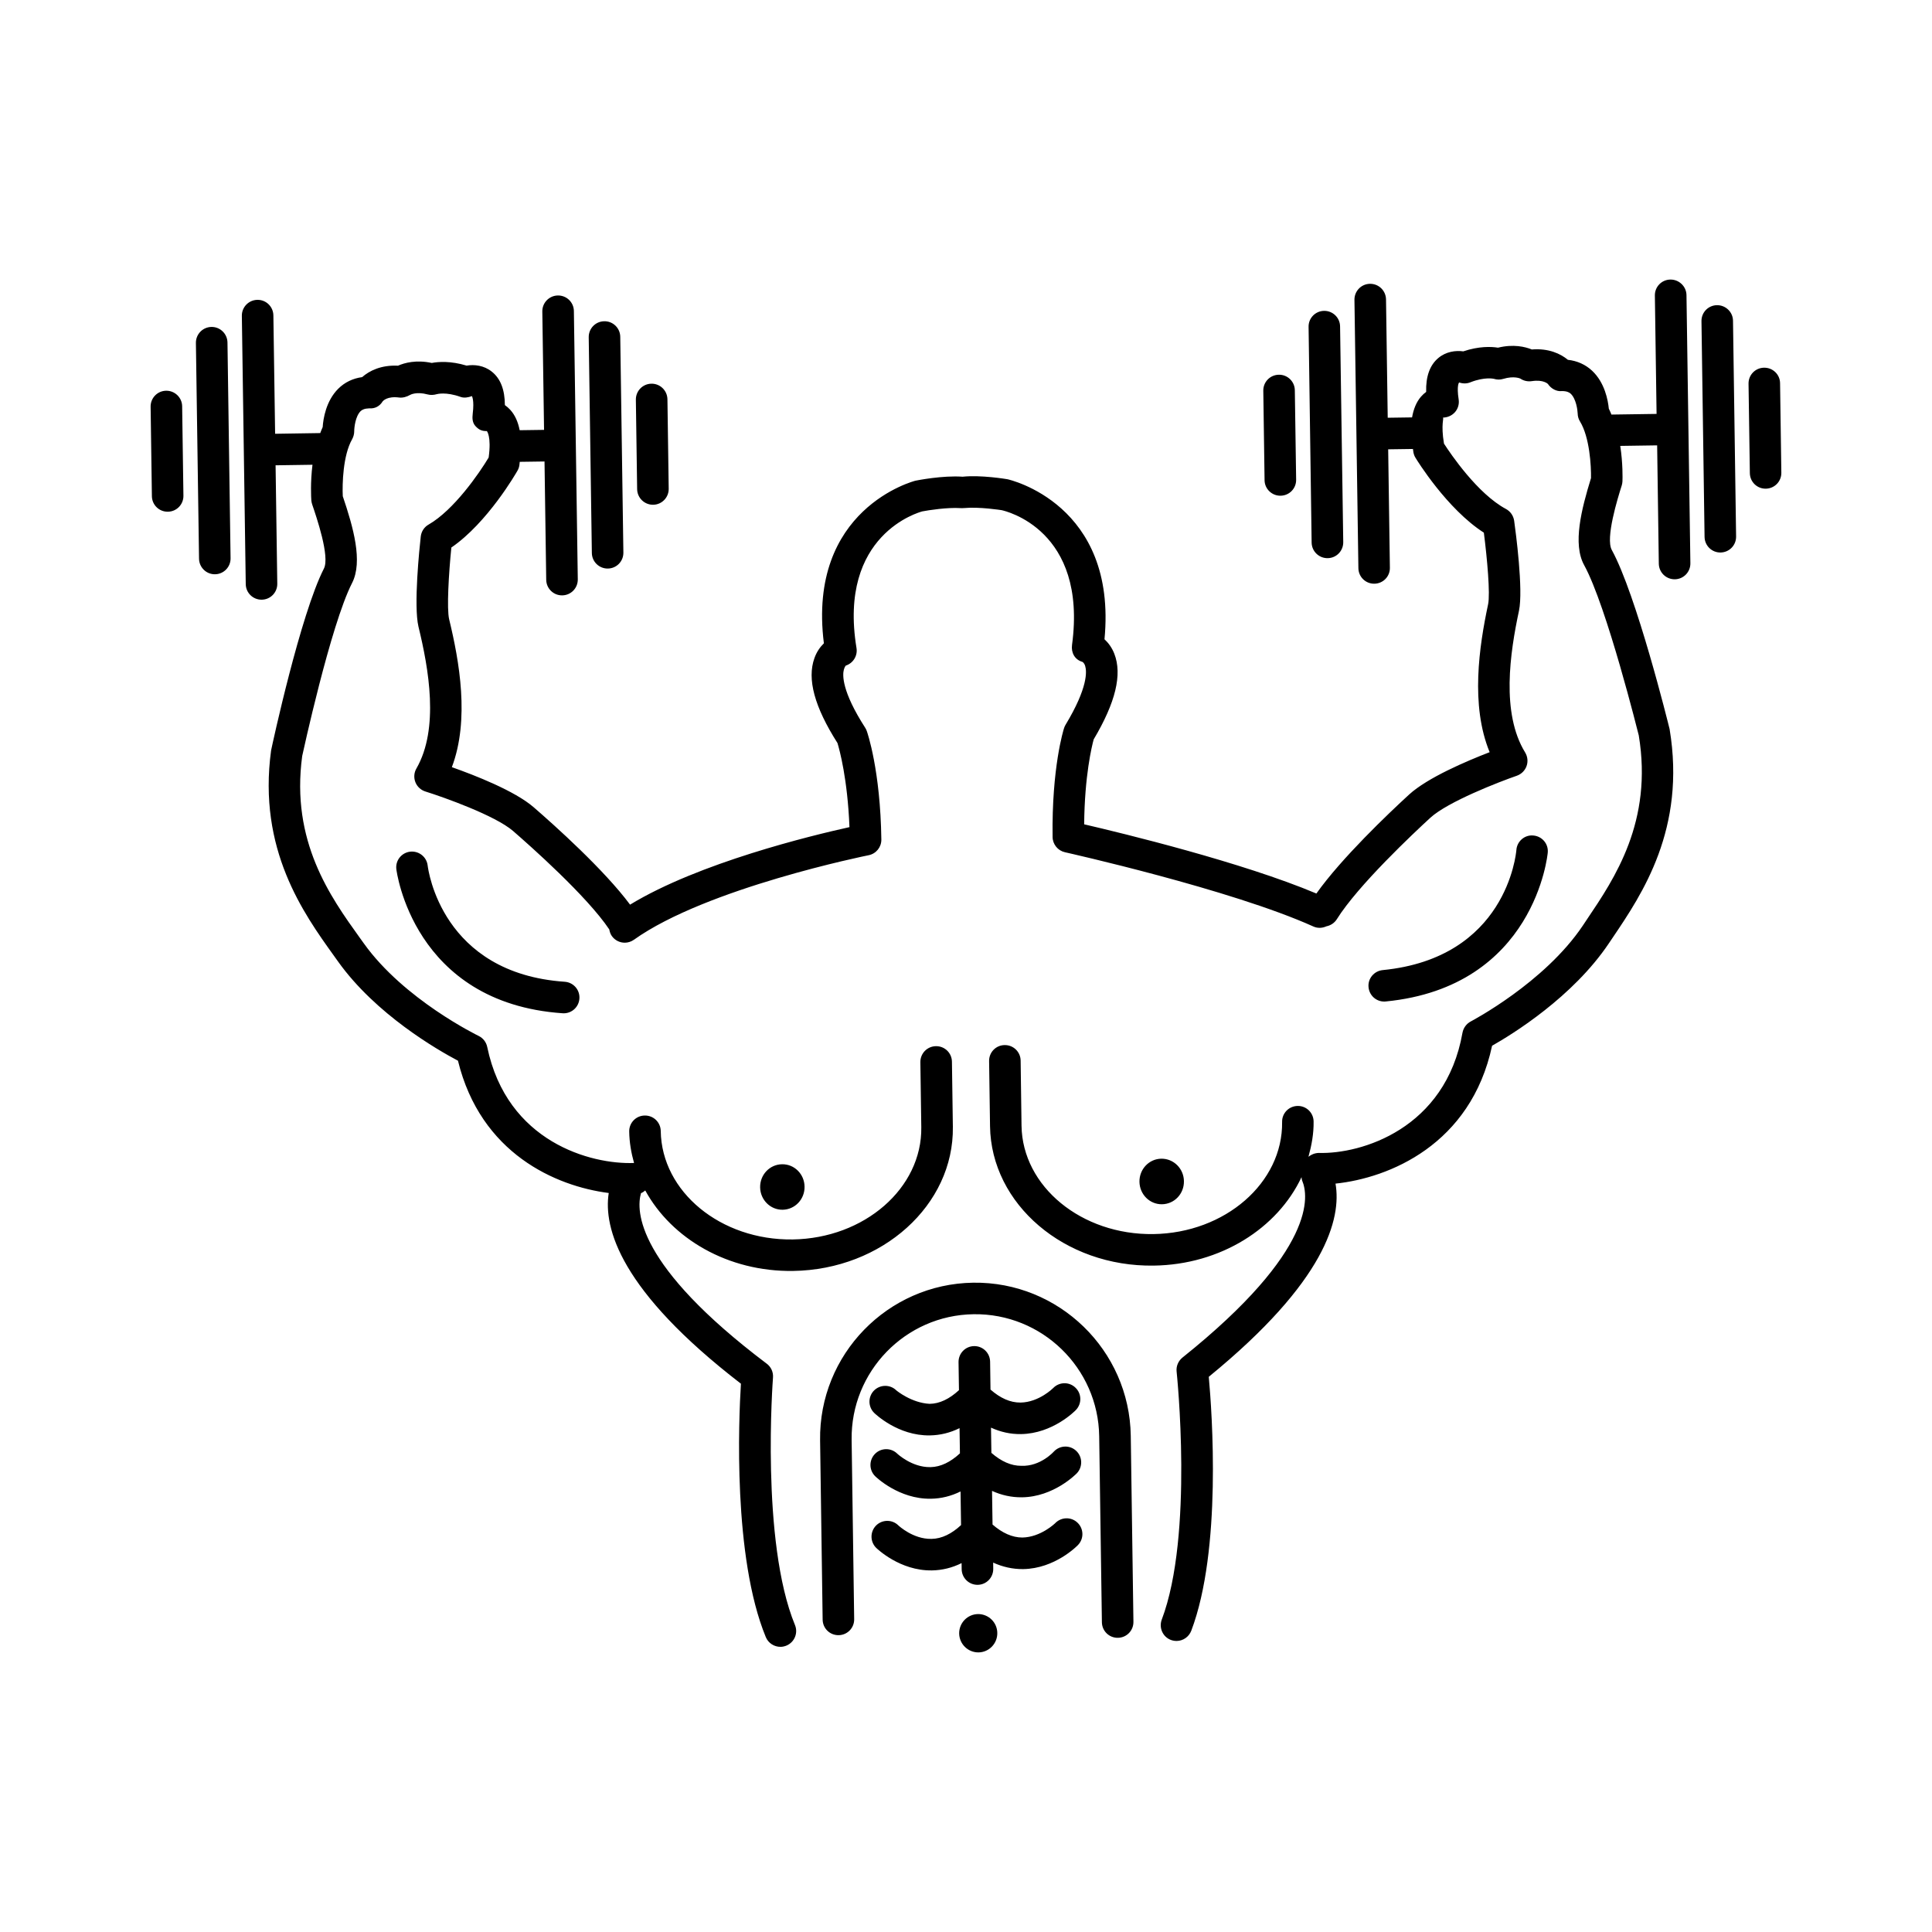 <?xml version="1.0" encoding="utf-8"?>
<!-- Generator: Adobe Illustrator 16.0.4, SVG Export Plug-In . SVG Version: 6.00 Build 0)  -->
<!DOCTYPE svg PUBLIC "-//W3C//DTD SVG 1.1//EN" "http://www.w3.org/Graphics/SVG/1.1/DTD/svg11.dtd">
<svg version="1.1" id="Layer_1" xmlns="http://www.w3.org/2000/svg" xmlns:xlink="http://www.w3.org/1999/xlink" x="0px" y="0px"
	 width="50px" height="50px" viewBox="0 0 50 50" enable-background="new 0 0 50 50" xml:space="preserve">
<path d="M30.071,31.166c-0.316,0.004-0.577-0.254-0.582-0.582c-0.005-0.324,0.247-0.592,0.565-0.597
	c0.319-0.004,0.581,0.255,0.586,0.58C30.646,30.896,30.392,31.162,30.071,31.166z M19.672,30.728
	c0.005,0.325,0.266,0.585,0.584,0.58c0.318-0.005,0.571-0.271,0.566-0.597c-0.004-0.326-0.265-0.586-0.583-0.58
	C19.92,30.135,19.667,30.402,19.672,30.728z M25.186,33.196c-2.217,0.032-3.994,1.862-3.962,4.079l0.066,4.641
	c0.003,0.227,0.188,0.406,0.414,0.402c0.226-0.003,0.406-0.188,0.402-0.415l-0.066-4.641c-0.025-1.767,1.391-3.226,3.157-3.25
	c1.767-0.026,3.225,1.391,3.25,3.157l0.07,4.815c0.003,0.226,0.188,0.406,0.414,0.402c0.227-0.003,0.405-0.188,0.402-0.414
	l-0.069-4.815C29.231,34.942,27.401,33.164,25.186,33.196z M26.44,38.75c0.003,0,0.005,0,0.009,0
	c0.819-0.01,1.395-0.597,1.419-0.621c0.155-0.164,0.15-0.422-0.013-0.578c-0.161-0.156-0.42-0.151-0.577,0.011
	c-0.003,0.003-0.347,0.394-0.846,0.373c-0.262,0.002-0.521-0.114-0.775-0.335l-0.01-0.653c0.247,0.113,0.504,0.171,0.771,0.167
	c0.002,0,0.005,0,0.007,0c0.821-0.012,1.396-0.599,1.419-0.623c0.157-0.164,0.152-0.422-0.011-0.578
	c-0.162-0.158-0.421-0.152-0.577,0.01c-0.004,0.004-0.367,0.367-0.843,0.375c-0.002,0-0.003,0-0.004,0
	c-0.263,0.002-0.522-0.114-0.775-0.336l-0.01-0.723c-0.004-0.226-0.189-0.406-0.415-0.402s-0.405,0.188-0.402,0.416l0.011,0.724
	c-0.245,0.226-0.499,0.351-0.759,0.354c-0.467-0.023-0.854-0.34-0.865-0.351c-0.16-0.155-0.418-0.151-0.576,0.008
	c-0.157,0.161-0.155,0.419,0.006,0.578c0.025,0.024,0.616,0.595,1.438,0.582c0.002,0,0.005,0,0.007,0
	c0.265-0.005,0.521-0.067,0.764-0.188l0.01,0.653c-0.245,0.226-0.499,0.351-0.76,0.356c-0.003,0-0.007,0-0.01,0
	c-0.472,0.007-0.846-0.342-0.854-0.35c-0.161-0.156-0.419-0.152-0.575,0.008c-0.158,0.162-0.155,0.42,0.006,0.578
	c0.024,0.024,0.615,0.594,1.436,0.582c0.003,0,0.005,0,0.008,0c0.266-0.004,0.521-0.068,0.765-0.188l0.013,0.87
	c-0.245,0.228-0.5,0.352-0.76,0.357c-0.003,0-0.007,0-0.011,0c-0.47,0.008-0.843-0.34-0.854-0.351
	c-0.16-0.156-0.418-0.153-0.576,0.007c-0.157,0.161-0.155,0.42,0.006,0.578c0.025,0.023,0.615,0.594,1.436,0.582
	c0.003,0,0.005,0,0.008,0c0.266-0.005,0.521-0.068,0.765-0.189l0.002,0.159c0.004,0.226,0.189,0.406,0.415,0.403
	c0.225-0.003,0.405-0.188,0.402-0.415l-0.002-0.16c0.246,0.112,0.504,0.17,0.77,0.168c0.002,0,0.005,0,0.008,0
	c0.82-0.012,1.395-0.599,1.418-0.624c0.156-0.162,0.15-0.418-0.01-0.574c-0.16-0.158-0.419-0.154-0.577,0.006
	c-0.003,0.004-0.375,0.367-0.854,0.375c-0.26,0-0.519-0.117-0.771-0.336l-0.013-0.871C25.919,38.696,26.176,38.752,26.44,38.75z
	 M25.311,41.772c-0.273,0.004-0.491,0.229-0.488,0.503c0.005,0.273,0.229,0.493,0.503,0.489c0.271-0.005,0.488-0.229,0.484-0.503
	C25.807,41.987,25.583,41.77,25.311,41.772z M5.473,8.461C5.247,8.464,5.067,8.649,5.07,8.876l0.081,5.583
	c0.004,0.226,0.188,0.406,0.414,0.403c0.226-0.003,0.406-0.189,0.402-0.415l-0.08-5.583C5.884,8.639,5.698,8.458,5.473,8.461z
	 M15.731,14.714c0.226-0.003,0.406-0.188,0.402-0.415l-0.081-5.583c-0.003-0.226-0.188-0.406-0.414-0.402
	c-0.226,0.003-0.405,0.188-0.402,0.414l0.081,5.583C15.32,14.538,15.506,14.717,15.731,14.714z M4.3,10.112
	c-0.226,0.003-0.405,0.188-0.402,0.414l0.033,2.315c0.003,0.226,0.188,0.406,0.414,0.402c0.226-0.003,0.406-0.188,0.402-0.415
	l-0.033-2.315C4.711,10.29,4.525,10.109,4.3,10.112z M16.904,13.063c0.226-0.003,0.405-0.189,0.402-0.415l-0.033-2.315
	c-0.004-0.226-0.188-0.406-0.414-0.403c-0.227,0.003-0.406,0.189-0.403,0.415l0.033,2.315
	C16.493,12.886,16.679,13.066,16.904,13.063z M11.068,22.4c-0.026-0.223-0.226-0.383-0.452-0.359
	c-0.224,0.026-0.385,0.227-0.359,0.45c0.004,0.035,0.428,3.465,4.303,3.732c0.012,0.001,0.023,0.001,0.035,0.001
	c0.21-0.003,0.386-0.167,0.4-0.381c0.016-0.225-0.154-0.419-0.379-0.435C11.434,25.189,11.082,22.515,11.068,22.4z M43.229,7.235
	c-0.226,0.003-0.405,0.188-0.401,0.414l0.044,3.063l-1.168,0.017c-0.021-0.051-0.043-0.104-0.068-0.153
	c-0.021-0.216-0.104-0.674-0.432-0.981c-0.172-0.161-0.387-0.257-0.627-0.283c-0.189-0.158-0.501-0.303-0.934-0.268
	c-0.172-0.07-0.476-0.144-0.875-0.046c-0.172-0.028-0.492-0.042-0.898,0.095c-0.199-0.027-0.447,0.005-0.646,0.172
	c-0.221,0.185-0.326,0.479-0.315,0.877c-0.048,0.035-0.093,0.077-0.136,0.126c-0.119,0.139-0.191,0.319-0.229,0.534l-0.63,0.009
	l-0.044-3.063c-0.004-0.226-0.188-0.406-0.415-0.403c-0.227,0.003-0.405,0.189-0.402,0.415l0.102,6.944
	c0.003,0.226,0.188,0.406,0.414,0.402c0.226-0.003,0.406-0.188,0.401-0.415l-0.044-3.063l0.641-0.009
	c0.006,0.032,0.006,0.059,0.013,0.092c0.01,0.048,0.026,0.094,0.053,0.136c0.034,0.057,0.812,1.323,1.769,1.938
	c0.086,0.669,0.168,1.584,0.11,1.854c-0.231,1.088-0.461,2.611,0.04,3.827c-0.593,0.229-1.609,0.66-2.086,1.098
	c-0.529,0.485-1.749,1.645-2.398,2.56c-1.916-0.808-5.007-1.558-6.01-1.791c0.012-1.261,0.198-2.021,0.247-2.199
	c0.567-0.955,0.742-1.679,0.534-2.214c-0.062-0.16-0.155-0.284-0.255-0.376c0.336-3.501-2.467-4.133-2.513-4.142
	c-0.027-0.005-0.692-0.115-1.158-0.065c-0.515-0.037-1.176,0.094-1.22,0.103c-0.028,0.007-2.809,0.72-2.371,4.209
	c-0.098,0.095-0.188,0.222-0.245,0.384c-0.194,0.541,0.001,1.26,0.597,2.197c0.053,0.176,0.26,0.924,0.31,2.176
	c-0.991,0.219-3.898,0.923-5.678,2.006c-0.67-0.901-1.946-2.046-2.495-2.521c-0.488-0.423-1.519-0.826-2.117-1.037
	c0.465-1.231,0.192-2.746-0.07-3.827c-0.065-0.269-0.011-1.186,0.057-1.857c0.938-0.643,1.679-1.931,1.711-1.989
	c0.025-0.042,0.041-0.089,0.049-0.137c0.005-0.033,0.005-0.06,0.01-0.092l0.641-0.009l0.044,3.063
	c0.004,0.226,0.188,0.405,0.414,0.402c0.227-0.003,0.406-0.188,0.403-0.415l-0.101-6.944c-0.003-0.226-0.188-0.405-0.414-0.402
	s-0.406,0.189-0.403,0.415l0.045,3.063l-0.631,0.009c-0.042-0.214-0.12-0.392-0.243-0.527c-0.044-0.048-0.091-0.089-0.14-0.123
	c-0.001-0.399-0.114-0.69-0.341-0.868c-0.203-0.161-0.45-0.187-0.65-0.154c-0.412-0.125-0.73-0.101-0.901-0.069
	c-0.402-0.086-0.703-0.004-0.874,0.071C9.861,9.443,9.557,9.597,9.372,9.76c-0.239,0.032-0.451,0.134-0.618,0.3
	c-0.318,0.317-0.389,0.777-0.403,0.993c-0.024,0.05-0.043,0.104-0.063,0.155L7.12,11.226L7.075,8.163
	C7.072,7.937,6.887,7.756,6.661,7.76C6.435,7.764,6.256,7.949,6.259,8.174l0.101,6.943c0.003,0.226,0.188,0.406,0.414,0.403
	s0.406-0.188,0.402-0.415l-0.044-3.063l0.955-0.014c-0.057,0.457-0.035,0.849-0.03,0.919c0.003,0.035,0.01,0.07,0.021,0.104
	c0.114,0.334,0.463,1.354,0.305,1.663c-0.605,1.183-1.332,4.533-1.367,4.707c-0.349,2.562,0.84,4.219,1.626,5.314l0.108,0.151
	c0.976,1.366,2.566,2.282,3.102,2.565c0.587,2.401,2.527,3.248,3.902,3.424c-0.141,0.906,0.295,2.528,3.421,4.935
	c-0.058,0.933-0.209,4.485,0.643,6.556c0.065,0.16,0.221,0.256,0.384,0.254c0.05,0,0.101-0.012,0.149-0.031
	c0.209-0.086,0.309-0.325,0.223-0.533c-0.891-2.166-0.572-6.362-0.569-6.405c0.011-0.14-0.049-0.274-0.161-0.358
	c-3.379-2.549-3.386-3.957-3.255-4.414c0.042-0.017,0.077-0.041,0.11-0.07c0.684,1.249,2.142,2.107,3.825,2.083
	c2.31-0.033,4.165-1.707,4.136-3.729l-0.024-1.686c-0.003-0.227-0.188-0.406-0.415-0.402c-0.226,0.004-0.405,0.188-0.402,0.415
	l0.024,1.685c0.022,1.572-1.471,2.875-3.33,2.902c-1.859,0.025-3.39-1.232-3.413-2.806c-0.003-0.226-0.188-0.405-0.414-0.401
	c-0.226,0.002-0.406,0.188-0.402,0.414c0.004,0.281,0.052,0.553,0.125,0.814c-1.113,0.042-3.289-0.538-3.8-3.004
	c-0.026-0.125-0.108-0.229-0.223-0.285c-0.02-0.01-1.93-0.938-2.97-2.394l-0.11-0.153c-0.753-1.05-1.785-2.488-1.485-4.697
	c0.008-0.034,0.733-3.387,1.29-4.475c0.286-0.557,0.031-1.447-0.24-2.248c-0.015-0.313,0.004-1.059,0.242-1.474
	c0.034-0.062,0.054-0.135,0.054-0.207c0-0.092,0.029-0.386,0.166-0.521c0.037-0.035,0.098-0.068,0.223-0.072
	c0.148,0.012,0.271-0.055,0.347-0.18c0.012-0.014,0.119-0.14,0.426-0.1c0.091,0.013,0.201-0.019,0.281-0.066
	c0.007-0.004,0.161-0.094,0.457-0.014c0.072,0.02,0.161,0.016,0.233-0.006c0.011-0.003,0.239-0.067,0.619,0.07
	c0.091,0.034,0.202,0.014,0.294-0.021c0,0.001,0.065,0.101,0.021,0.455c-0.015,0.121-0.009,0.237,0.075,0.326
	c0.083,0.088,0.161,0.128,0.29,0.124c0.001,0.001,0.123,0.133,0.047,0.685c-0.245,0.41-0.9,1.359-1.554,1.735
	c-0.114,0.064-0.188,0.179-0.203,0.309c-0.033,0.294-0.189,1.792-0.059,2.334c0.263,1.08,0.543,2.634-0.054,3.671
	c-0.062,0.107-0.071,0.237-0.026,0.353c0.045,0.115,0.141,0.204,0.259,0.241c0.474,0.148,1.807,0.622,2.269,1.022
	c0.438,0.38,1.912,1.685,2.49,2.548c0.011,0.06,0.029,0.119,0.067,0.172c0.081,0.113,0.209,0.173,0.339,0.171
	c0.08-0.001,0.16-0.026,0.231-0.076c1.876-1.34,6.034-2.18,6.076-2.188c0.193-0.039,0.331-0.209,0.328-0.406
	c-0.025-1.798-0.363-2.771-0.378-2.811c-0.011-0.03-0.024-0.058-0.042-0.085c-0.607-0.944-0.587-1.365-0.55-1.501
	c0.023-0.087,0.059-0.109,0.049-0.104c0.192-0.062,0.311-0.255,0.278-0.455c-0.484-2.946,1.631-3.516,1.702-3.536
	c0.16-0.031,0.649-0.107,0.988-0.085c0.022,0.002,0.07,0.001,0.092-0.001c0.397-0.038,0.971,0.054,0.973,0.054
	c0.093,0.02,2.225,0.504,1.823,3.488c-0.027,0.201,0.071,0.382,0.267,0.438c0.008,0.004,0.05,0.027,0.074,0.11
	c0.041,0.136,0.073,0.555-0.508,1.518c-0.017,0.027-0.029,0.056-0.039,0.086c-0.014,0.041-0.322,1.023-0.297,2.82
	c0.003,0.189,0.136,0.352,0.319,0.393c0.043,0.01,4.299,0.961,6.43,1.922c0.113,0.051,0.234,0.042,0.338-0.005
	c0.105-0.021,0.205-0.083,0.268-0.182c0.549-0.879,1.992-2.233,2.422-2.628c0.451-0.413,1.77-0.925,2.238-1.087
	c0.116-0.041,0.209-0.132,0.251-0.249c0.042-0.117,0.028-0.246-0.036-0.352c-0.627-1.02-0.392-2.582-0.16-3.669
	c0.115-0.545-0.084-2.038-0.125-2.331c-0.02-0.129-0.098-0.242-0.213-0.303c-0.736-0.395-1.433-1.428-1.603-1.691
	c-0.086-0.51,0.007-0.662-0.029-0.673c0.121-0.003,0.229-0.049,0.31-0.137c0.082-0.091,0.117-0.213,0.099-0.333
	c-0.056-0.358,0.008-0.458,0.021-0.437c0.094,0.031,0.193,0.03,0.283-0.007c0.373-0.147,0.604-0.09,0.606-0.09
	c0.08,0.025,0.164,0.027,0.243,0.002c0.283-0.086,0.441-0.008,0.443-0.008l0,0c0.086,0.059,0.192,0.082,0.297,0.066
	c0.305-0.046,0.414,0.072,0.416,0.072c0.08,0.121,0.224,0.202,0.363,0.185c0.124,0,0.188,0.032,0.225,0.066
	c0.142,0.13,0.18,0.423,0.183,0.513c0.001,0.073,0.021,0.145,0.06,0.207c0.25,0.408,0.291,1.152,0.285,1.466
	c-0.248,0.808-0.479,1.705-0.177,2.253c0.588,1.071,1.411,4.403,1.413,4.405c0.369,2.23-0.621,3.697-1.344,4.768l-0.104,0.156
	c-0.995,1.482-2.881,2.469-2.899,2.48c-0.112,0.058-0.191,0.167-0.215,0.292c-0.438,2.486-2.619,3.145-3.722,3.111
	c-0.106,0.004-0.194,0.043-0.264,0.099c0.081-0.294,0.138-0.597,0.133-0.913c-0.003-0.227-0.188-0.406-0.414-0.402
	s-0.406,0.188-0.401,0.414c0.021,1.573-1.473,2.875-3.331,2.902s-3.391-1.23-3.413-2.805l-0.023-1.685
	c-0.003-0.226-0.188-0.405-0.414-0.401c-0.227,0.002-0.406,0.188-0.402,0.414l0.024,1.685c0.028,2.022,1.932,3.644,4.239,3.608
	c1.729-0.024,3.201-0.967,3.822-2.289c0.004,0.033,0.006,0.065,0.02,0.098c0.154,0.365,0.391,1.777-3.102,4.572
	c-0.108,0.088-0.166,0.225-0.15,0.363c0.004,0.043,0.445,4.228-0.385,6.418c-0.078,0.211,0.026,0.447,0.237,0.526
	c0.05,0.019,0.102,0.026,0.15,0.026c0.163-0.002,0.314-0.102,0.377-0.264c0.793-2.094,0.538-5.642,0.453-6.572
	c3.026-2.471,3.437-4.096,3.28-5c1.375-0.143,3.502-1,4.052-3.568c0.526-0.298,2.09-1.26,3.024-2.653l0.104-0.154
	c0.755-1.118,1.896-2.808,1.466-5.389c-0.035-0.142-0.857-3.47-1.496-4.635c-0.168-0.304,0.151-1.333,0.258-1.671
	c0.01-0.034,0.016-0.069,0.018-0.104c0.003-0.071,0.013-0.463-0.057-0.918l0.955-0.014l0.043,3.063
	c0.004,0.226,0.188,0.406,0.416,0.403c0.226-0.004,0.404-0.189,0.401-0.415l-0.101-6.944C43.641,7.413,43.455,7.232,43.229,7.235z
	 M44.436,7.898c-0.227,0.003-0.406,0.188-0.402,0.415l0.08,5.583c0.004,0.226,0.188,0.406,0.414,0.403
	c0.227-0.004,0.406-0.189,0.402-0.415l-0.08-5.583C44.848,8.076,44.661,7.896,44.436,7.898z M34.361,14.445
	c0.226-0.003,0.404-0.188,0.402-0.414l-0.082-5.583c-0.002-0.226-0.188-0.406-0.414-0.403c-0.226,0.003-0.406,0.189-0.401,0.415
	l0.079,5.583C33.949,14.269,34.135,14.449,34.361,14.445z M45.654,9.516c-0.227,0.003-0.405,0.188-0.402,0.414l0.034,2.315
	c0.003,0.226,0.188,0.406,0.414,0.402s0.405-0.188,0.401-0.415l-0.033-2.315C46.066,9.692,45.881,9.513,45.654,9.516z
	 M33.141,12.829c0.228-0.003,0.406-0.188,0.403-0.414L33.51,10.1c-0.003-0.226-0.188-0.406-0.414-0.402
	c-0.226,0.003-0.406,0.188-0.402,0.415l0.033,2.315C32.729,12.651,32.915,12.833,33.141,12.829z M35.863,25.918
	c3.867-0.379,4.191-3.821,4.193-3.855c0.02-0.225-0.147-0.421-0.373-0.44c-0.222-0.023-0.423,0.148-0.439,0.374
	c-0.01,0.114-0.266,2.795-3.459,3.109c-0.225,0.022-0.391,0.222-0.367,0.445c0.021,0.214,0.201,0.373,0.412,0.369
	C35.841,25.918,35.854,25.918,35.863,25.918z"/>
</svg>
